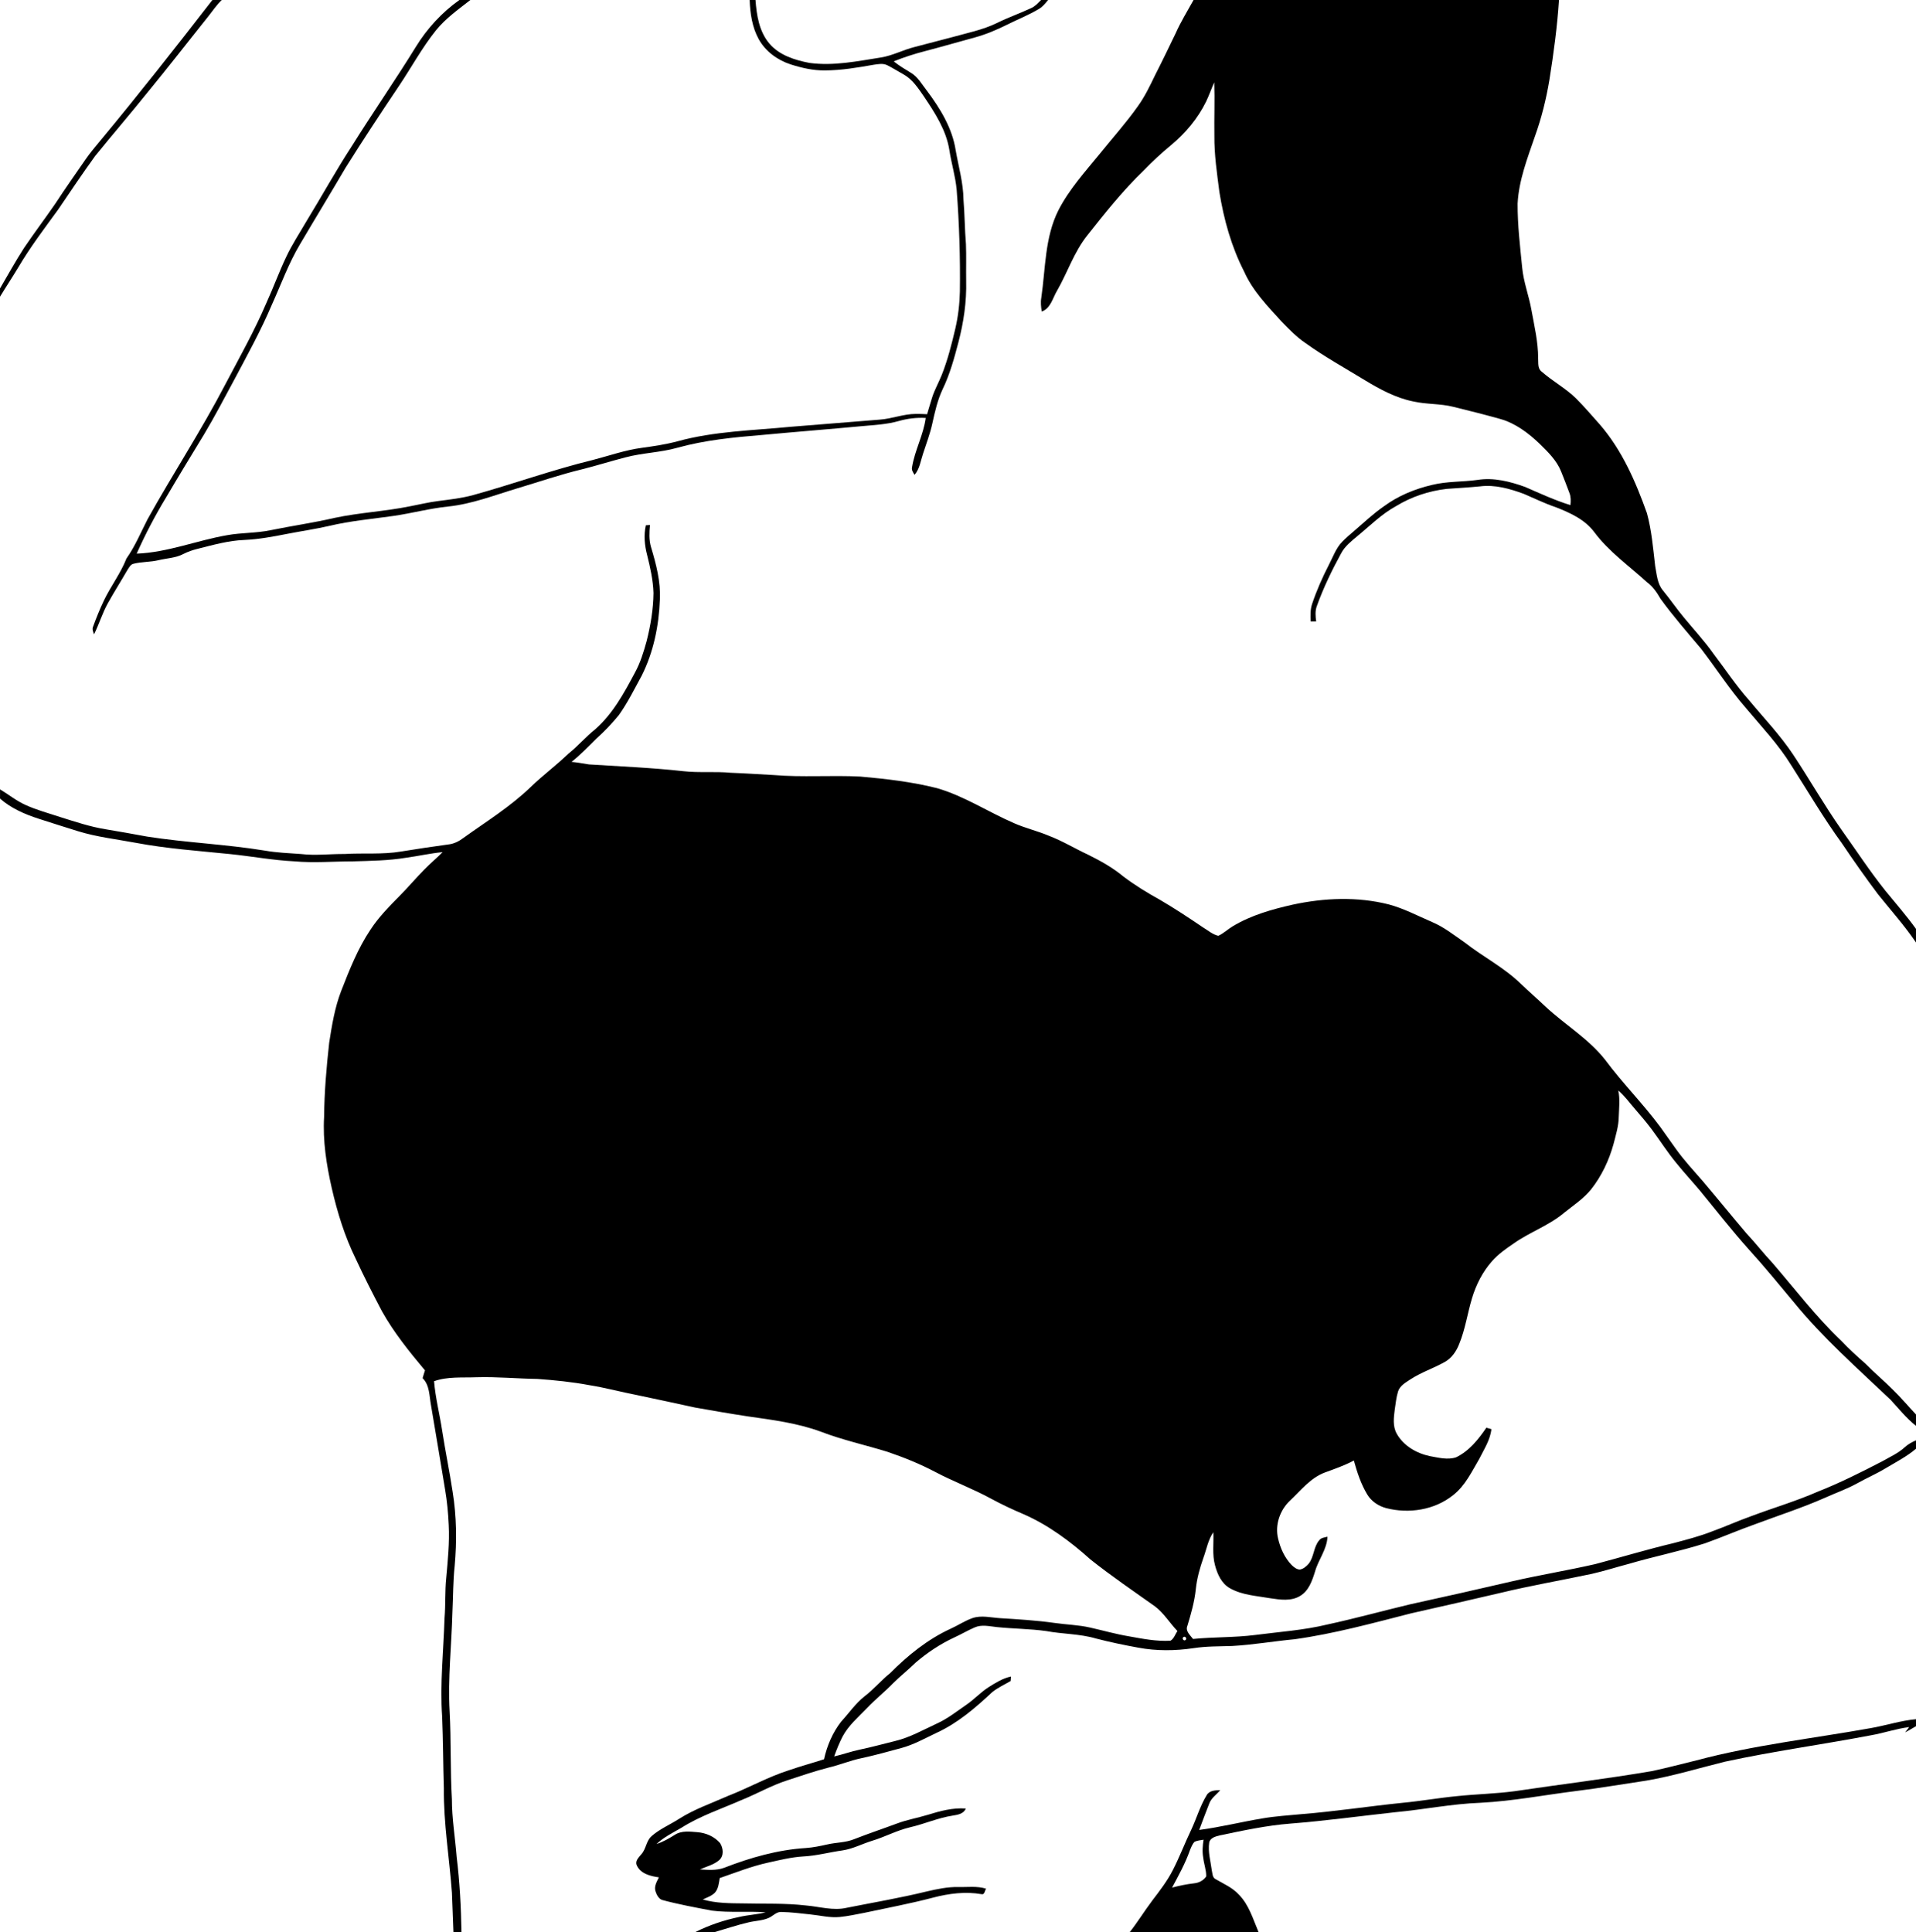 <?xml version="1.0" encoding="UTF-8"?>
<!DOCTYPE svg  PUBLIC '-//W3C//DTD SVG 1.1//EN'  'http://www.w3.org/Graphics/SVG/1.1/DTD/svg11.dtd'>
<svg width="1412pt" height="1424pt" version="1.1" viewBox="0 0 1412 1424" xmlns="http://www.w3.org/2000/svg">
<g>
<path d="m156.5 0h6.86c-3.61 3.57-6.53 7.75-9.63 11.75-14.94 18.72-29.63 37.65-44.83 56.16-12.74 15.88-26.05 31.29-38.83 47.13-9.39 13.04-18.39 26.35-27.39 39.65-10.02 13.75-20.31 27.35-28.99 42.01-4.44 7.4-9.22 14.59-13.69 21.97v-6.08c5.87-10 11.46-20.18 17.76-29.92 7.5-11.1 15.58-21.79 23.17-32.82 7.18-11.05 14.83-21.78 22.31-32.63 3.24-4.69 6.94-9.04 10.57-13.43 28.24-34.05 55.63-68.8 82.69-103.79z"/>
<path d="m338.53 0h8.09c-8.84 6.94-18.18 13.52-25.3 22.33-10.41 12.97-18.3 27.69-27.58 41.44-13.31 19.78-26.42 39.7-39.09 59.9-11.09 18.89-22.51 37.58-33.62 56.45-8.38 14.03-13.9 29.48-20.62 44.31-8.04 19-18.03 37.07-27.69 55.27-7.36 13.6-14.49 27.34-22.44 40.61-9.36 15.34-18.7 30.7-27.81 46.2-8.11 13.36-15.38 27.25-21.74 41.52 22.87-0.9 44.33-9.74 66.69-13.61 10.65-1.91 21.58-1.46 32.19-3.7 15.63-3.19 31.45-5.44 47-9.05 18.33-3.9 37.13-4.78 55.48-8.53 7-1.31 13.91-3.03 20.98-3.91 8.63-1.1 17.32-2.08 25.73-4.39 29.5-8.18 58.34-18.6 88.1-25.85 12.01-3.12 23.8-7.31 36.15-8.94 8.78-1.2 17.57-2.5 26.15-4.79 27.21-7.49 55.61-7.99 83.53-10.72 21.89-1.74 43.78-3.51 65.66-5.28 8.98-0.65 17.51-4.2 26.55-4.21 2.76-0.05 5.51 0.1 8.28 0.22 1.27-4.12 2.41-8.28 3.74-12.39 1.85-5.81 4.92-11.11 7.15-16.77 4.36-11.04 7.26-22.57 9.96-34.11 2.05-8.86 3.11-17.95 3.32-27.04 0.33-25.02-0.46-50.05-2.36-74.99-0.91-10-3.92-19.64-5.42-29.55-2.36-14.61-10.6-27.24-18.7-39.28-4.18-6.02-8.33-12.51-14.87-16.21-4.04-2.23-7.94-4.73-12.06-6.81-3.17-1.62-6.81-0.88-10.15-0.39-11.84 2.07-23.78 4.13-35.84 4.17-8.66 0.13-17.2-1.85-25.41-4.47-9.63-3.16-18.44-9.55-23.41-18.51-4.87-8.8-6.34-19-6.7-28.92h4.3c0.82 11.22 2.68 23.17 10.18 32.05 7.36 8.67 18.8 12.27 29.61 14.32 17.68 2.42 35.34-1.29 52.74-4.02 8.5-1.37 16.15-5.54 24.44-7.64 9.23-2.43 18.47-4.85 27.71-7.25 11.24-3.16 22.85-5.4 33.4-10.58 8.16-4.04 16.78-7.03 25.02-10.9 2.96-1.27 5.1-3.73 7.32-5.98h5.22c-2.05 2.44-4.03 5.06-6.87 6.64-7.46 4.49-15.61 7.66-23.38 11.55-7.59 3.79-15.42 7.12-23.6 9.37-12.28 3.34-24.5 6.9-36.81 10.11-7.86 2.02-15.59 4.53-23.12 7.55 3.98 3.18 8.34 5.82 12.7 8.45 5.22 3.1 8.09 8.63 11.78 13.22 9.74 13.02 18.67 27.49 21.18 43.83 2.09 12.06 5.61 23.96 5.75 36.29 0.91 10.96 0.91 21.96 1.82 32.92 0.36 9.02 0.01 18.05 0.16 27.07 0.39 15.3-1.85 30.59-5.74 45.37-3.07 11.69-6.27 23.44-11.55 34.36-3.79 8.04-5.76 16.74-7.65 25.37-1.64 7.59-4.46 14.84-6.84 22.21-1.81 5.32-2.46 11.24-6.27 15.65-1.07-1.74-2.38-3.62-1.82-5.77 2.02-12.4 8.37-23.66 10.06-36.16-6.7-0.39-13.39 0.43-19.83 2.26-8.92 2.55-18.21 2.94-27.38 3.79-24.41 2.29-48.86 4.19-73.27 6.48-21.05 1.73-42.23 3.78-62.64 9.46-12.47 3.52-25.57 3.71-38.07 7.03-10.76 2.78-21.37 6.12-32.14 8.83-16.22 3.9-31.99 9.35-47.95 14.12-16.72 5.01-33.17 11.49-50.65 13.3-13.52 1.38-26.66 4.95-40.09 6.91-15.89 2.26-31.94 3.66-47.59 7.39-10.3 2.36-20.77 3.86-31.14 5.89-10.39 2.05-20.84 3.98-31.44 4.46-11.76 0.45-23.14 3.71-34.48 6.55-3.56 0.87-7.05 2.07-10.32 3.73-5.69 3.02-12.26 3.14-18.41 4.61-6.05 1.45-12.38 1.1-18.41 2.63-2.25 0.5-3.27 2.8-4.46 4.53-4.72 8.2-9.8 16.19-14.4 24.47-4.12 7.35-6.49 15.49-10.24 23.02-0.68-1.87-1.62-3.87-0.65-5.83 2.35-6.47 4.96-12.86 7.92-19.08 5.04-10.59 12.34-19.98 16.61-30.95 6.35-9 10.57-19.2 15.58-28.96 18.61-33.49 39.69-65.58 57.38-99.59 10.4-19.75 21.38-39.23 30.16-59.77 5.07-11.09 9.21-22.58 14.44-33.6 4.33-9.32 10.03-17.9 15.17-26.78 11.28-18.44 21.73-37.39 33.53-55.51 15.33-24.55 31.87-48.32 47.06-72.96 8.27-13.46 19.15-25.29 32.03-34.46z"/>
<path d="m879.58 0h269.31c-1.28 19.74-3.95 39.36-7.05 58.88-2.34 14.09-5.78 28.01-10.62 41.45-5.52 16.17-11.93 32.46-12.81 49.71-0.08 15.74 1.8 31.4 3.35 47.03 0.99 10.71 4.96 20.79 6.83 31.33 2.14 11.77 4.95 23.52 4.96 35.55 0.26 3.38-0.54 7.62 2.59 9.94 8.04 7.07 17.62 12.21 25.3 19.71 6.14 6.2 11.85 12.82 17.64 19.35 16.29 18.85 26.36 42.02 34.63 65.27 3.48 12.73 4.55 25.96 6.08 39.03 1.19 6.19 1.54 13.07 5.84 18.07 5.28 6.44 9.96 13.34 15.3 19.74 7.2 8.79 15.01 17.11 21.6 26.41 8.79 11.54 16.79 23.7 26.44 34.58 11.03 13.32 23.1 25.86 32.67 40.34 11.99 18.09 22.73 36.99 35.19 54.77 10.83 15.16 21.02 30.79 32.67 45.36 7.59 9.27 15.5 18.32 22.5 28.06v10.03c-8.46-12.55-18.61-23.8-28.04-35.6-9.19-12.24-18.01-24.75-26.54-37.45-13.48-18.51-25.04-38.3-37.36-57.57-9.5-15.44-22.07-28.59-33.64-42.44-11.86-13.69-21.7-28.94-32.68-43.31-10.25-12.12-20.71-24.1-30.04-36.96-2.62-4.56-5.57-8.99-9.87-12.13-13.22-12.1-28.21-22.54-38.98-37.06-6.96-9.31-17.96-14.26-28.5-18.35-8.01-2.72-15.59-6.46-23.35-9.77-10.3-3.79-21.35-6.97-32.43-5.51-8.13 0.81-16.3 1.23-24.44 1.84-13.1 1.51-25.9 5.76-37.17 12.63-10.75 5.82-19.37 14.61-28.75 22.28-4.36 3.66-8.99 7.29-11.74 12.39-6.86 12.56-13.14 25.48-17.98 38.96-1.42 3.67-1.04 7.64-0.53 11.45-1.37-0.02-2.72 0-4.06 0.03-0.18-4.37-0.35-8.87 1.1-13.07 3.32-9.87 7.53-19.41 12.3-28.66 3.05-5.82 5.22-12.31 9.89-17.1 2.77-2.9 5.9-5.43 8.91-8.06 7.21-6.15 14.06-12.76 21.91-18.11 10.51-7.78 22.85-12.75 35.51-15.71 10.93-2.68 22.27-2.11 33.37-3.65 11.93-1.91 23.99 1.18 35.17 5.22 10.94 4.78 21.82 9.82 33.26 13.36 0.35-2.97 0.41-6.04-0.7-8.87-1.92-5.33-4.05-10.58-6.13-15.84-3.2-8.12-9.58-14.33-15.68-20.33-8.41-8.06-18.07-15.4-29.47-18.53-11.35-3.18-22.8-6.04-34.24-8.86-9.8-2.49-20.05-1.75-29.88-4.04-12.77-2.62-24.35-8.91-35.4-15.6-14.65-8.96-29.72-17.28-43.68-27.31-6.71-4.5-12.28-10.38-17.88-16.13-10.24-11.29-21.11-22.48-27.39-36.6-9.4-18.35-14.99-38.44-18.25-58.73-1.76-13.75-3.83-27.53-3.68-41.42-0.2-13.11 0.35-26.23-0.09-39.34-2.11 4.71-3.81 9.59-6.03 14.25-6.1 12.42-15.2 23.22-25.81 32.05-7.1 5.88-13.87 12.14-20.26 18.79-15.2 14.61-28.37 31.13-41.39 47.66-9.77 12.17-14.59 27.25-22.26 40.66-3.33 5.46-4.68 13.12-11.39 15.51-0.52-3.36-0.92-6.78-0.32-10.15 3.15-21.61 2.55-44.47 12.59-64.44 7.86-15.38 19.6-28.27 30.44-41.57 9.38-11.62 19.37-22.79 28.02-34.98 5.2-7.18 9.03-15.18 12.86-23.13 5.2-10.18 10.13-20.49 15.11-30.77 3.76-8.51 8.7-16.41 13.17-24.54z"/>
<path d="m475.93 387.13c0.77-0.05 2.3-0.16 3.06-0.21-0.5 5.43-0.82 11 0.78 16.3 3.76 12.55 7.21 25.52 6.51 38.74-0.72 19.27-4.68 38.65-13.37 55.96-5.36 9.85-10.34 19.97-16.86 29.13-5.07 6.21-10.64 12.03-16.62 17.39-5.91 5.87-11.72 11.88-18.26 17.07 4.32 0.37 8.58 1.18 12.86 1.86 23.24 1.48 46.55 2.43 69.72 5.01 11.51 1.28 23.12 0.04 34.65 1.14 10.56 0.39 21.09 1.1 31.64 1.67 21.3 1.81 42.7 0.04 64.03 1.14 18.91 1.67 37.88 3.87 56.33 8.5 20.14 5.8 37.79 17.55 56.89 25.84 8.34 3.67 17.26 5.73 25.64 9.27 10.1 3.83 19.31 9.5 29.09 14.03 9.13 4.52 18.04 9.52 25.9 16.05 8.51 6.42 17.61 12 26.93 17.14 10.81 6.33 21.27 13.24 31.63 20.27 3.69 2.19 7.07 5.28 11.36 6.22 3.91-1.76 7.02-4.86 10.69-7.05 13.54-8.12 28.91-12.46 44.2-15.9 23.17-5 47.57-6 70.68-0.17 11.18 2.99 21.46 8.47 32.05 13.02 8.76 3.71 16.21 9.69 23.97 15.06 13.52 10.58 29.09 18.46 41.45 30.54 5.96 5.7 12.19 11.11 18.17 16.8 14.37 13.36 31.68 23.57 43.92 39.17 12.69 17.12 27.84 32.25 40.53 49.37 3.85 5.49 7.76 10.94 11.66 16.4 5.98 8.36 13.01 15.89 19.74 23.64 10.81 12.73 21.32 25.71 32.13 38.44 6.63 7.06 12.56 14.75 19.19 21.82 16.66 19.3 32.15 39.72 50.67 57.33 5.65 6.02 11.77 11.57 17.99 17.01 6.41 6.6 13.53 12.45 20 19 6.02 5.81 11.39 12.24 17.12 18.33v8.38c-7.06-5.55-12.62-12.61-18.67-19.16-24.43-23.21-49.88-45.58-71.23-71.78-10.94-13.06-21.68-26.28-33.15-38.89-12.46-13.92-23.97-28.66-35.81-43.1-5.76-6.9-11.9-13.47-17.54-20.47-6.75-8.07-12.31-17.03-18.61-25.43-3.7-4.92-7.7-9.6-11.71-14.25-4.16-4.74-7.83-9.95-12.66-14.06 1.33 6.38 0.54 12.91 0.32 19.36-0.06 6.89-2.19 13.51-3.86 20.13-3.32 12.03-8.76 23.53-16.51 33.34-5.54 6.87-12.99 11.75-19.82 17.21-11.19 9.49-25.35 14.26-37.24 22.69-5.68 3.87-11.39 7.85-15.96 13.04-6.94 7.83-11.78 17.37-14.78 27.36-3.33 11.11-4.96 22.74-9.36 33.52-2.08 5.4-5.48 10.51-10.63 13.39-8.24 4.62-17.32 7.59-25.27 12.76-3.51 2.35-7.76 4.6-9.18 8.88-1.36 4.34-1.78 8.91-2.47 13.4-0.75 5.91-1.61 12.4 1.46 17.85 5.04 8.98 14.65 14.48 24.51 16.54 6.26 1.1 12.98 2.94 19.22 0.86 9.6-4.61 16.44-13.22 22.32-21.83 1.23 0.32 2.45 0.72 3.71 1.07-0.88 8.03-5.47 14.89-8.97 21.96-5.54 9.4-10.38 19.76-19.18 26.63-13.67 11.03-32.71 13.94-49.48 9.58-5.63-1.51-10.81-4.98-13.85-10.01-4.66-7.73-7.49-16.39-9.88-25.04-6.84 3.68-14.2 6.19-21.47 8.86-10.51 3.97-17.55 13.11-25.48 20.57-7.52 6.99-11.37 18.07-8.88 28.14 1.65 7.1 4.79 14.02 9.86 19.34 1.68 1.61 3.69 3.34 6.15 3.44 2.66-0.45 4.82-2.36 6.53-4.34 4.01-5.05 3.52-12.29 7.74-17.21 1.4-1.98 3.97-2.05 6.1-2.65-0.37 9.36-6.68 16.83-9.14 25.59-2.09 6.7-4.56 14.16-10.93 18-6.62 4.1-14.78 2.86-22.06 1.76-10.02-1.77-20.65-2.25-29.7-7.35-6.23-3.43-9.29-10.36-11.04-16.93-2.19-7.96-0.83-16.26-1.24-24.38-3.86 5.59-4.96 12.41-7.26 18.68-2.66 7.58-4.86 15.35-5.67 23.36-0.96 9.2-3.52 18.09-6.18 26.91-1.68 3.95 2.05 6.88 4.15 9.72 15.2-1.52 30.54-1 45.72-2.93 17.79-2.33 35.79-3.49 53.27-7.73 20.47-4.44 40.68-10.02 61.04-14.89 25.1-5.47 50.15-11.15 75.17-16.96 20.31-4.67 40.91-8.02 61.23-12.68 19.21-5.07 38.24-10.82 57.58-15.43 9.56-2.52 19.16-5.01 28.39-8.61 9.93-3.61 19.57-7.97 29.53-11.5 16.06-6.02 32.56-10.87 48.29-17.76 16.32-6.45 32.03-14.31 47.59-22.39 5.68-3.25 11.78-5.93 16.65-10.38 2.41-2.26 5.33-3.83 8.34-5.13v6.19c-6.73 5.69-14.61 9.76-22.14 14.25-6.94 4.21-14.4 7.43-21.47 11.37-7.54 4.17-15.71 6.99-23.53 10.53-16.82 7.44-34.35 13.05-51.55 19.51-12.39 4.38-24.44 9.67-36.83 14.05-18.45 5.86-37.47 9.65-56.03 15.1-9.15 2.39-18.16 5.31-27.38 7.4-22.37 4.75-44.92 8.62-67.15 13.98-21.96 5.14-43.94 10.14-65.93 15.09-28.45 7.27-56.86 15.07-85.98 19.13-15.36 1.43-30.59 4.12-46 4.96-9.48 0.31-19 0.15-28.4 1.59-13.52 2.02-27.41 2.16-40.87-0.38-10.45-1.91-20.87-4.06-31.16-6.74-11.93-3.5-24.47-3.21-36.62-5.48-12.04-1.68-24.23-1.67-36.3-2.92-5.42-0.55-11.16-2.08-16.38 0.25-5.02 2.16-9.73 4.96-14.7 7.24-10.54 4.86-20.3 11.34-29.08 18.92-5.21 5.12-10.96 9.65-16.15 14.79-6.22 6.43-13.26 12.01-19.44 18.49-6.38 6.64-13.64 12.75-18.01 21-2.41 4.71-4.39 9.64-6.18 14.62 6.3-1.41 12.38-3.65 18.71-4.97 8.9-1.86 17.68-4.28 26.51-6.46 10.75-2.61 20.41-8.15 30.37-12.74 7.96-3.59 14.81-9.07 21.97-13.98 5.69-3.9 10.38-9.09 16.19-12.82 5.17-3.28 10.46-6.6 16.52-7.9-0.05 0.83-0.16 2.47-0.21 3.29-4.57 2.7-9.48 4.88-13.61 8.26-12.37 11.58-25.5 22.86-41.04 29.97-8.52 4.04-16.81 8.73-25.97 11.19-9.77 2.62-19.52 5.38-29.41 7.48-8.22 1.72-15.99 4.99-24.15 6.91-10.3 2.62-20.36 6.1-30.45 9.41-11.85 3.81-22.68 10.11-34.21 14.72-14.73 6.46-30.18 11.6-43.84 20.26-6.31 3.64-12.93 6.91-18.3 11.94 4.84-1.54 9.23-4.11 13.51-6.78 4.95-3.24 11.13-2.37 16.7-1.92 6.26 0.52 12.54 3.19 16.65 8.05 2.37 3.68 2.97 9.45-0.7 12.56-4.04 3.47-9.4 4.66-14.15 6.82 5.94 0.34 12.12 0.9 17.82-1.2 19.32-7.52 39.57-13.3 60.35-14.59 5.24-0.37 10.4-1.45 15.52-2.59 6.61-1.57 13.6-1.3 19.96-3.92 10.39-4.08 20.97-7.6 31.42-11.49 7.37-2.79 15.17-4.13 22.7-6.41 9.09-2.82 18.56-5.41 28.16-4.67-1.62 3.96-5.91 4.6-9.64 5.2-10.76 1.65-20.78 6.15-31.36 8.59-9.74 2.27-18.58 7.13-28.12 10-7.33 2.25-14.21 5.97-21.86 7.08-9.63 1.33-19.06 3.95-28.8 4.43-8.88 0.53-17.54 2.71-26.2 4.62-12.12 2.67-23.68 7.29-35.38 11.33-0.62 3.68-0.9 7.79-3.51 10.72-2.45 2.5-5.89 3.6-9 5.05 9.79 2.83 20.04 2.8 30.13 2.9 15.32 0.4 30.68-0.27 45.94 1.52 10 0.82 20.02 4.05 30.06 1.7 19.66-3.91 39.44-7.26 58.92-12.03 7.57-1.74 15.25-3.41 23.08-3.26 6.91 0.19 14-0.91 20.72 1.23-0.99 1.25-1.08 4.57-3.28 4.04-11.97-2.09-24.24-0.52-35.89 2.55-16.79 4.41-33.86 7.6-50.82 11.23-5.92 1.15-11.84 2.42-17.84 3.03-7.34 0.73-14.55-1.18-21.8-1.9-7.02-0.75-14.04-1.65-21.1-1.8-3.76-0.32-6.27 2.96-9.45 4.35-4.7 2.12-9.98 2.1-14.93 3.31-8.54 1.97-16.84 4.81-25.26 7.24h-14.13c10.28-5.2 21.29-8.88 32.57-11.23 6.42-1.5 13.06-1.77 19.46-3.4-13.2-1.02-26.51 0.41-39.68-1.27-12.34-2.37-24.73-4.62-36.86-7.91-2.56-1.15-3.9-3.92-4.7-6.45-1.12-3.61 1.03-7.03 2.53-10.17-6.16-0.83-13.62-2.66-16.32-8.94-1.38-3.3 1.57-5.76 3.38-8.08 3.58-3.86 3.51-9.89 7.6-13.38 6.03-5.3 13.57-8.42 20.28-12.74 11.27-7.16 23.97-11.5 36.1-16.9 15.19-5.92 29.46-14.03 45.04-18.96 8.46-2.93 17.11-5.25 25.62-8.01 2.17-9.95 6.33-19.66 12.59-27.72 5.74-6.22 10.55-13.38 17.26-18.65 6.8-5.17 12.27-11.82 18.94-17.15 13-13.1 27.63-24.94 44.5-32.68 5.44-2.45 10.43-5.83 16.06-7.82 6.62-2.29 13.61-0.39 20.37 0.03 13.37 0.81 26.75 1.64 40.02 3.49 8.8 1.29 17.75 1.45 26.44 3.45 9.54 2.14 18.97 4.85 28.63 6.45 10.06 1.81 20.27 3.84 30.53 3.23 2.58-1.52 3.48-4.78 5.1-7.16-5.67-5.92-9.95-13.18-16.55-18.17-15.97-11.33-32.19-22.36-47.52-34.55-14.83-13.32-31.09-25.41-49.44-33.43-8.05-3.41-15.97-7.14-23.66-11.3-13.4-7.33-27.78-12.63-41.27-19.76-11.26-5.94-23.1-10.71-35.14-14.83-16.37-5.07-33.19-8.71-49.21-14.87-17.3-6.38-35.67-8.68-53.81-11.28-12.97-1.97-25.9-4.21-38.81-6.5-14.13-3.09-28.27-6.12-42.42-9.1-11.9-2.3-23.6-5.5-35.58-7.41-12.62-2.37-25.41-3.65-38.21-4.58-15.03-0.21-30.02-1.7-45.06-1.23-10.4 0.41-21.14-0.65-31.13 2.91 0.98 12.22 4.1 24.13 5.93 36.23 2.36 15.17 5.47 30.22 7.77 45.4 2.91 17.98 3.12 36.32 1.49 54.44-1.22 11.29-1.11 22.66-1.66 33.99-0.63 24.41-3.42 48.79-2.07 73.23 1.17 21.56 0.42 43.19 1.68 64.75-0.02 14.29 2.43 28.4 3.5 42.62 2.27 18.38 3.23 36.89 3.54 55.41h-5.91c-0.26-9.7-0.83-19.37-1.11-29.06-1.87-25.66-6.2-51.16-5.94-76.94-0.55-17.61-0.52-35.22-1.27-52.82-1.68-24.26 1.02-48.48 1.77-72.71 0.82-9.83 0.24-19.71 1.25-29.51 1.14-12.97 2.52-25.98 1.84-39.02-0.39-8.69-1.2-17.36-2.65-25.93-3.41-20.87-6.96-41.72-10.46-62.57-1.26-6.78-0.91-14.54-6.15-19.77 0.6-1.91 1.09-3.84 1.75-5.72-11.53-13.73-22.87-27.79-31.66-43.48-6.71-12.75-13.28-25.58-19.32-38.65-8.16-16.55-13.61-34.29-17.73-52.23-3.91-17.21-6.69-34.86-5.63-52.55 0.17-18.27 1.73-36.49 3.75-54.64 2.02-12.87 4.11-25.83 8.82-38.04 6.08-15.6 12.28-31.34 21.65-45.31 5.98-9.13 13.67-16.94 21.31-24.67 6.32-6.37 12.1-13.25 18.42-19.63 4.27-4.44 9.08-8.32 13.39-12.73-9.07 0.85-17.97 2.91-26.99 4.13-12.93 2.15-26.07 2.26-39.14 2.67-14.38-0.01-28.78 1.27-43.13-0.03-15.88-0.77-31.52-3.74-47.32-5.34-23.29-2.39-46.71-3.99-69.74-8.34-14.18-2.65-28.62-4.26-42.45-8.55-9.64-2.95-19.22-6.06-28.82-9.13-10.25-3.3-20.42-7.69-28.58-14.87v-6.82c6.29 3.77 12.03 8.48 18.76 11.49 8.33 3.81 17.23 6.13 25.89 9.02 10.89 3.41 21.77 7.06 33.07 8.89 10.25 1.68 20.47 3.55 30.69 5.41 28.78 4.49 57.97 5.64 86.72 10.33 8.81 1.55 17.74 1.89 26.63 2.52 10.7 1.28 21.46-0.11 32.18-0.02 13.86-0.86 27.86 0.52 41.61-1.82 11.58-1.9 23.19-3.61 34.81-5.21 4.14-0.43 7.91-2.35 11.18-4.85 16.79-12.06 34.56-22.99 49.49-37.43 8.86-8.57 18.78-15.93 27.65-24.48 7.04-5.56 12.84-12.45 19.85-18.04 13.01-11.35 21.32-26.73 29.32-41.75 4-7.27 6.43-15.26 8.63-23.23 2.94-11.62 4.95-23.54 5.07-35.55-0.28-9.46-2.4-18.75-4.66-27.9-1.89-7.17-2.61-14.7-0.96-21.99m396.16 819.42c-1.35 0.93 0.27 3.19 1.57 2.11 1.33-0.97-0.29-3.19-1.57-2.11z"/>
<path d="m1378.7 1273.6c11.15-1.96 21.98-5.53 33.3-6.57v5.17c-2.63 1.6-5.32 3.06-7.99 4.58 0.98-1.32 1.96-2.62 2.96-3.92-9.52 1.14-18.62 4.38-28.05 6.01-35.82 6.84-72.01 11.73-107.66 19.46-19.29 4.76-38.34 10.6-57.94 13.96-17.11 2.53-34.15 5.49-51.32 7.61-23.64 2.95-47.09 7.51-70.92 8.73-21.2 0.78-42.05 5.04-63.15 6.99-25.65 2.81-51.22 6.34-76.95 8.35-17.64 1.37-34.96 5.14-52.24 8.74-3.02 0.78-7.09 1.79-7.65 5.44-0.94 6.69 1.01 13.33 1.88 19.93 0.59 2.42 0.34 5.75 3.05 6.94 5.81 3.38 12.18 6.11 16.83 11.16 7.64 7.59 10.56 18.22 14.69 27.84h-95.03c6.01-7.61 11.06-15.93 16.92-23.66 5.38-7.04 10.81-14.12 14.86-22.03 4.96-9.63 8.79-19.78 13.46-29.55 3.99-8.44 6.55-17.57 11.41-25.58 1.95-3.68 6.45-3.8 10.09-3.91-2.69 3.31-6.59 5.75-8.09 9.9-2.6 6.45-4.95 12.99-7.42 19.48 15.6-2.09 30.89-5.88 46.4-8.49 9.55-1.65 19.23-2.25 28.87-3.16 24.95-1.99 49.7-5.83 74.59-8.36 13.47-1.26 26.81-3.66 40.28-4.94 14.04-1.46 28.19-1.75 42.2-3.6 33.74-5.05 67.64-9.08 101.29-14.84 11.03-2.34 21.94-5.26 32.9-7.92 42.13-11.27 85.59-16.08 128.43-23.76m-498.33 83.75c-1.74 1.77-2.58 4.18-3.51 6.43-3.36 9.56-8.3 18.44-13.07 27.35 5.32-1.39 10.71-2.52 16.18-3.14 3.53-0.32 7.04-2.1 8.95-5.14 0.06-4.68-1.7-9.12-2.19-13.73-0.83-4.41-0.42-8.89 0.22-13.27-2.22 0.38-4.51 0.58-6.58 1.5z"/>
</g>
</svg>
